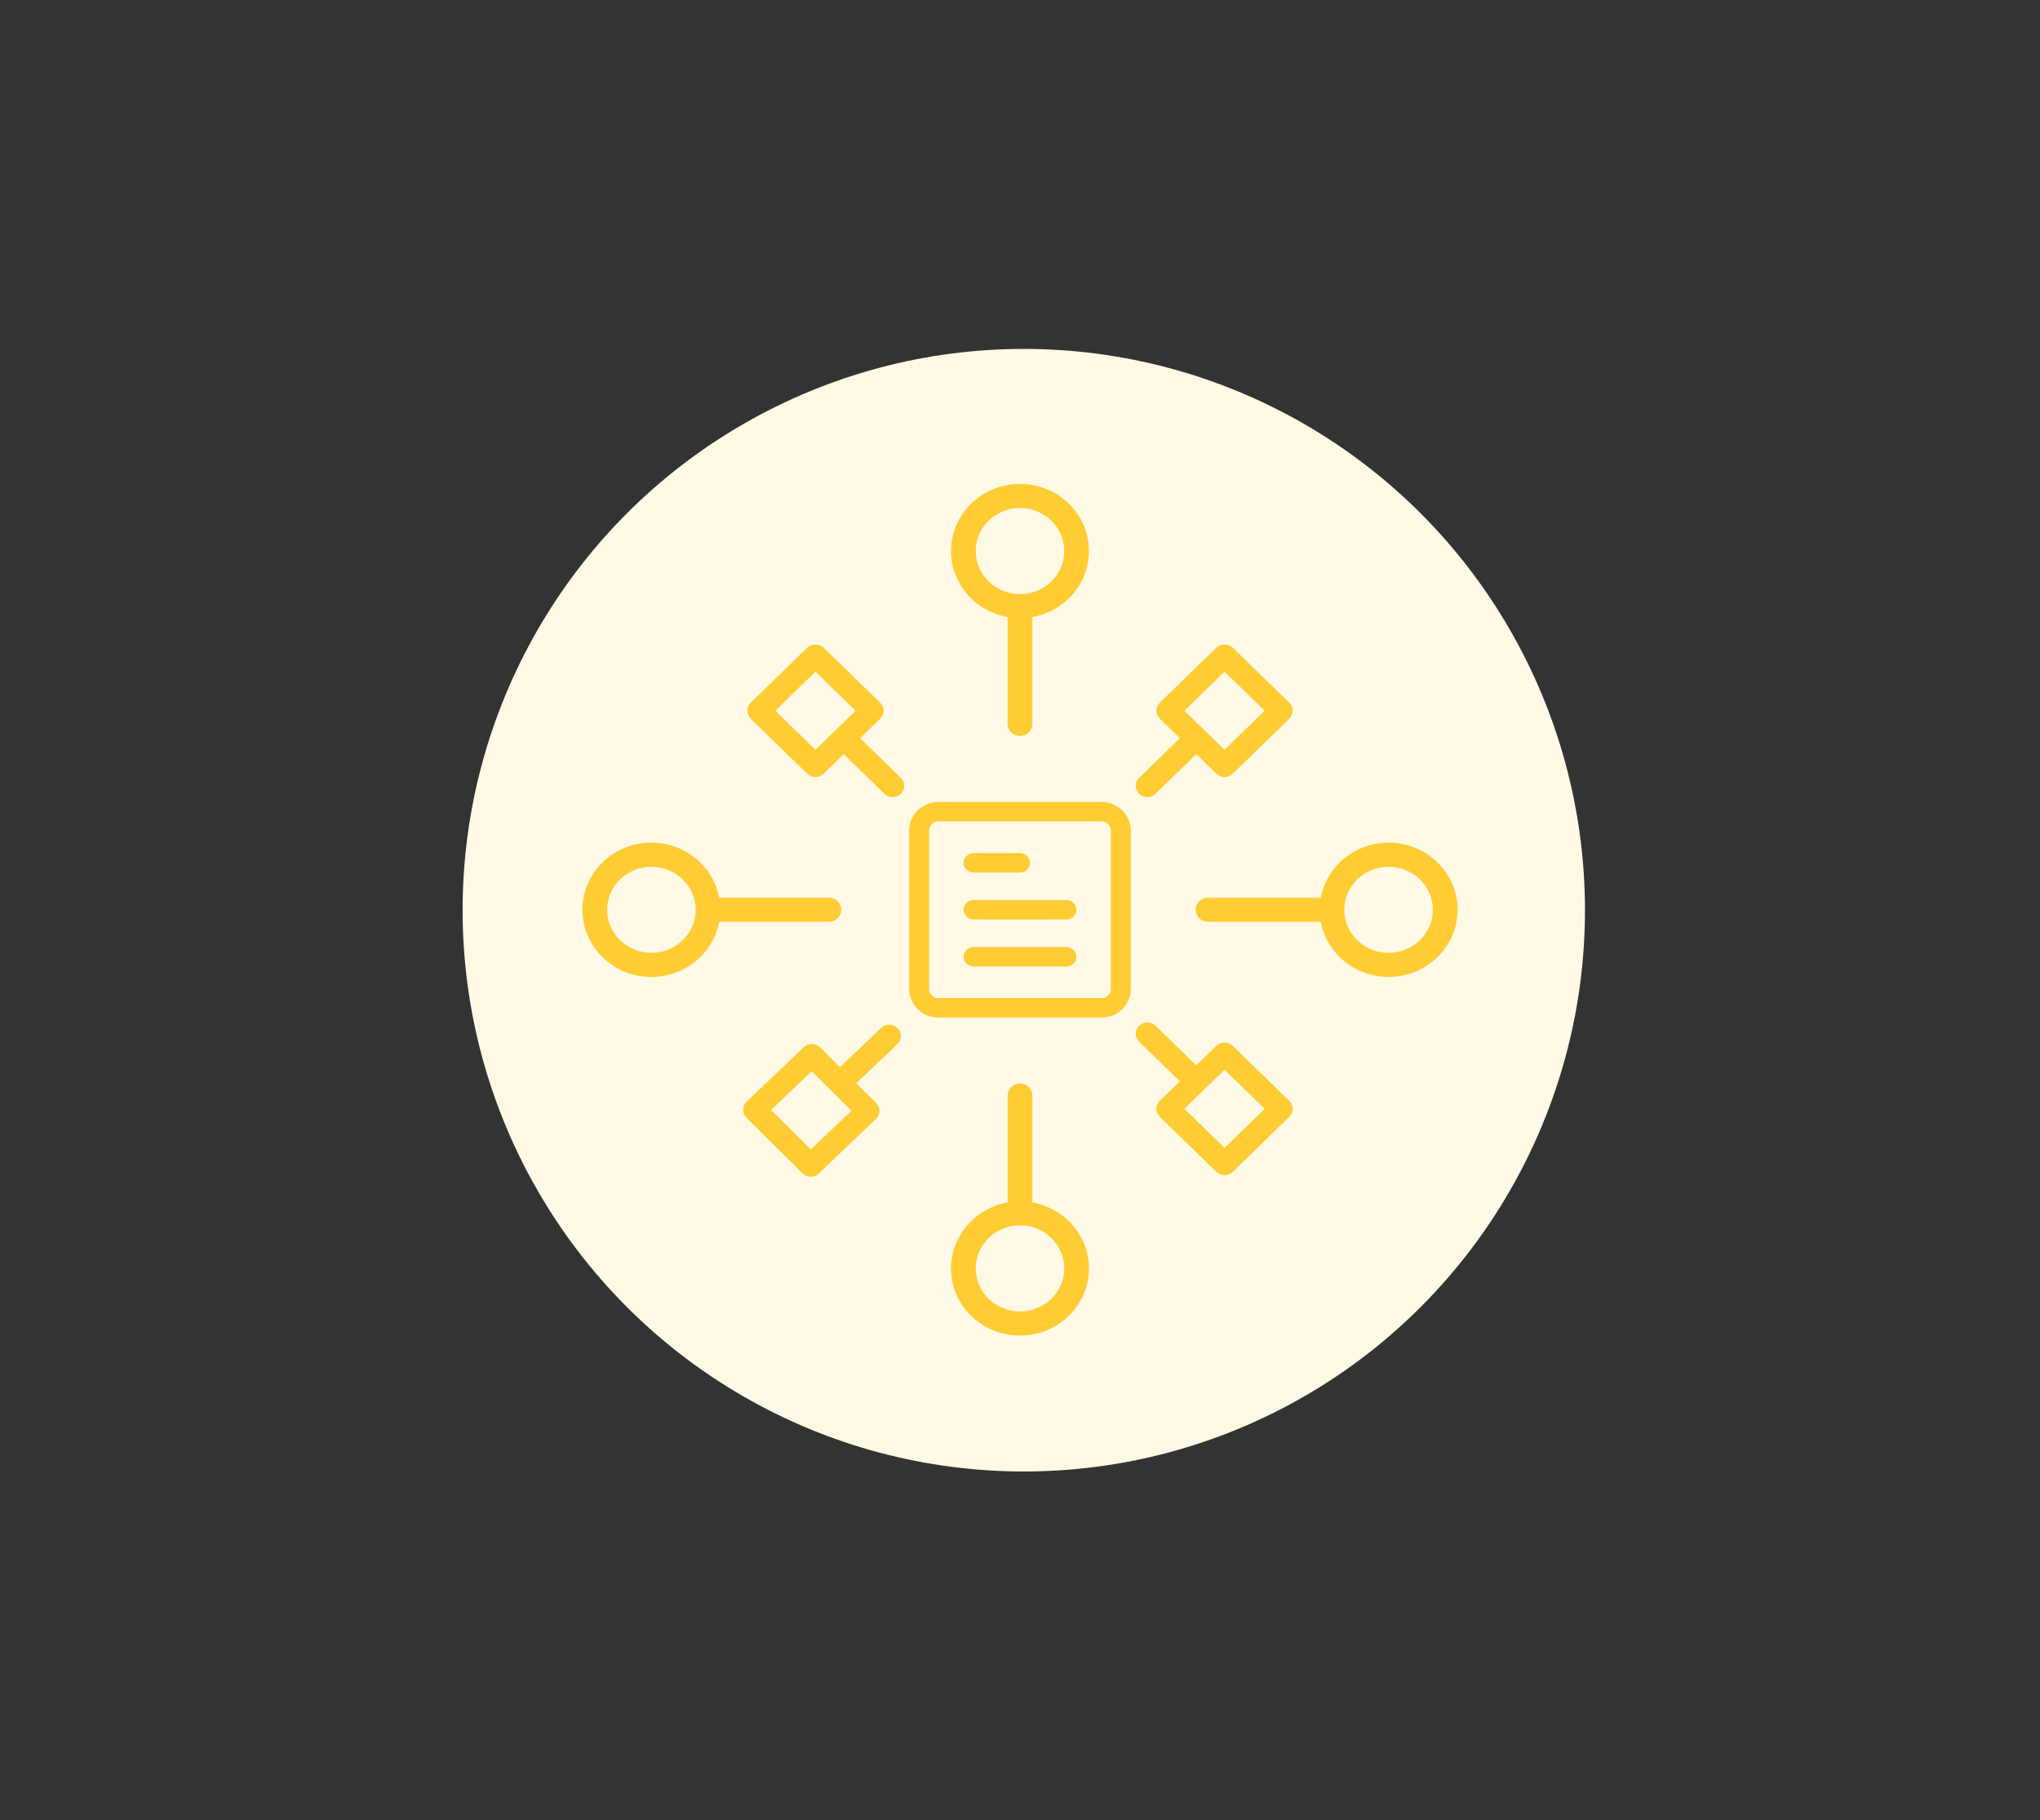 <svg width="269" height="240" viewBox="0 0 269 240" fill="none" xmlns="http://www.w3.org/2000/svg">
<rect x="0" y="0" width="269" height="240" fill="#333333" stroke="none"/>
<circle cx="135" cy="120" r="74" fill="#FFF9E5"/>
<path d="M145.24 133.159H123.758C122.151 133.159 120.888 131.891 120.888 130.393V109.493C120.888 107.994 122.15 106.727 123.758 106.727H145.24C146.849 106.727 148.111 107.994 148.111 109.493V130.393C148.111 131.891 146.849 133.159 145.24 133.159ZM123.758 107.292C122.552 107.292 121.524 108.253 121.524 109.493V130.393C121.524 131.633 122.552 132.594 123.758 132.594H145.24C146.447 132.594 147.475 131.633 147.475 130.393V109.493C147.475 108.252 146.447 107.292 145.24 107.292H123.758Z" fill="#FFCC33" stroke="#FFCC33" stroke-width="2"/>
<path d="M134.5 114.037H128.384C128.182 114.037 128.065 113.885 128.065 113.754C128.065 113.623 128.182 113.471 128.384 113.471H134.5C134.702 113.471 134.819 113.623 134.819 113.754C134.819 113.885 134.702 114.037 134.5 114.037Z" fill="#FFCC33" stroke="#FFCC33" stroke-width="2"/>
<path d="M140.616 120.224H128.384C128.183 120.224 128.066 120.072 128.066 119.941C128.066 119.81 128.183 119.658 128.384 119.658H140.616C140.818 119.658 140.935 119.81 140.935 119.941C140.935 120.072 140.818 120.224 140.616 120.224Z" fill="#FFCC33" stroke="#FFCC33" stroke-width="2"/>
<path d="M140.616 126.424H128.384C128.183 126.424 128.066 126.272 128.066 126.141C128.066 126.009 128.183 125.857 128.384 125.857H140.616C140.818 125.857 140.935 126.009 140.935 126.141C140.935 126.272 140.818 126.424 140.616 126.424Z" fill="#FFCC33" stroke="#FFCC33" stroke-width="2"/>
<path d="M152.336 135.264L152.336 135.264C151.759 134.702 150.824 134.702 150.247 135.264C149.669 135.826 149.669 136.739 150.247 137.301L155.652 142.56L152.97 145.169C152.693 145.439 152.537 145.806 152.537 146.188C152.537 146.57 152.694 146.936 152.97 147.206L152.97 147.206L160.428 154.461C160.705 154.731 161.08 154.882 161.472 154.882C161.865 154.882 162.24 154.731 162.517 154.461L169.974 147.206C169.974 147.206 169.974 147.206 169.974 147.206C170.552 146.644 170.552 145.732 169.974 145.17L162.517 137.914L162.482 137.95L162.517 137.914C162.239 137.644 161.863 137.493 161.472 137.493C161.08 137.493 160.704 137.644 160.427 137.914L157.743 140.525L152.336 135.264ZM161.472 151.408L156.106 146.187L161.472 140.967L166.837 146.187L161.472 151.408Z" fill="#FFCC33" stroke="#FFCC33" stroke-width="0.1"/>
<path d="M109.306 121.435C110.148 121.435 110.835 120.771 110.835 119.945C110.835 119.12 110.148 118.456 109.306 118.456H94.749C94.019 114.336 90.331 111.191 85.895 111.191C80.937 111.191 76.9 115.116 76.9 119.945C76.9 124.775 80.938 128.7 85.895 128.7C90.331 128.7 94.019 125.555 94.749 121.435H109.306ZM85.895 125.721C82.618 125.721 79.957 123.127 79.957 119.945C79.957 116.763 82.618 114.17 85.895 114.17C89.172 114.17 91.834 116.764 91.834 119.945C91.834 123.128 89.173 125.721 85.895 125.721Z" fill="#FFCC33" stroke="#FFCC33" stroke-width="0.2"/>
<path d="M152.337 104.624L152.337 104.624L157.744 99.363L160.428 101.974C160.706 102.244 161.081 102.395 161.473 102.395C161.865 102.395 162.241 102.244 162.518 101.974L169.975 94.719C170.553 94.157 170.553 93.245 169.975 92.683C169.975 92.683 169.975 92.683 169.975 92.682L162.517 85.428C162.24 85.158 161.864 85.007 161.472 85.007C161.081 85.007 160.705 85.158 160.428 85.428L152.97 92.683C152.693 92.952 152.537 93.318 152.537 93.701C152.537 94.083 152.694 94.45 152.97 94.719L152.97 94.72L155.652 97.329L150.247 102.587C150.247 102.587 150.247 102.587 150.247 102.587C149.669 103.15 149.669 104.062 150.247 104.624L150.247 104.624C150.536 104.905 150.915 105.045 151.293 105.045C151.67 105.045 152.048 104.905 152.337 104.624ZM156.107 93.701L161.472 88.481L166.838 93.701L161.472 98.921L156.107 93.701Z" fill="#FFCC33" stroke="#FFCC33" stroke-width="0.1"/>
<path d="M116.223 135.558L116.223 135.558L110.762 140.763L108.105 138.124C107.83 137.851 107.457 137.696 107.065 137.692C106.672 137.688 106.295 137.836 106.015 138.103L98.484 145.28C97.9 145.836 97.89 146.749 98.463 147.317C98.463 147.317 98.463 147.317 98.463 147.317L105.845 154.648C106.119 154.921 106.493 155.076 106.885 155.08C107.277 155.084 107.654 154.937 107.934 154.67L115.466 147.493C115.746 147.226 115.906 146.862 115.91 146.479C115.914 146.097 115.761 145.729 115.487 145.456L115.487 145.456L112.833 142.819L118.292 137.617C118.292 137.617 118.292 137.617 118.292 137.617C118.876 137.06 118.885 136.148 118.313 135.58L118.313 135.58C118.027 135.296 117.65 135.152 117.272 135.148C116.894 135.144 116.515 135.281 116.223 135.558ZM112.341 146.442L106.921 151.606L101.61 146.331L107.029 141.166L112.341 146.442Z" fill="#FFCC33" stroke="#FFCC33" stroke-width="0.1"/>
<path d="M106.483 101.975L106.518 101.939L106.483 101.975C106.761 102.245 107.136 102.396 107.528 102.396C107.921 102.396 108.296 102.245 108.573 101.975L111.257 99.364L116.664 104.624C116.953 104.905 117.331 105.045 117.709 105.045C118.087 105.045 118.465 104.905 118.754 104.624C119.332 104.062 119.332 103.15 118.754 102.588L113.348 97.329L116.03 94.72C116.308 94.45 116.464 94.084 116.464 93.701C116.464 93.319 116.308 92.953 116.03 92.683L108.573 85.428C107.996 84.866 107.06 84.866 106.484 85.428L99.027 92.683C99.027 92.683 99.027 92.683 99.027 92.683C98.448 93.246 98.448 94.158 99.027 94.72L106.483 101.975ZM107.528 98.921L102.163 93.701L107.528 88.481L112.894 93.701L107.528 98.921Z" fill="#FFCC33" stroke="#FFCC33" stroke-width="0.1"/>
<path d="M134.5 63.9C129.542 63.9 125.504 67.825 125.504 72.654C125.504 76.976 128.741 80.563 132.971 81.272V95.443C132.971 96.269 133.658 96.933 134.5 96.933C135.341 96.933 136.028 96.269 136.028 95.443V81.272C140.259 80.563 143.495 76.976 143.495 72.654C143.495 67.825 139.457 63.9 134.5 63.9ZM134.5 78.43C131.222 78.43 128.561 75.837 128.561 72.654C128.561 69.472 131.223 66.879 134.5 66.879C137.776 66.879 140.438 69.473 140.438 72.654C140.438 75.837 137.776 78.43 134.5 78.43Z" fill="#FFCC33" stroke="#FFCC33" stroke-width="0.2"/>
<path d="M143.495 167.229C143.495 162.907 140.259 159.32 136.028 158.611V144.44C136.028 143.615 135.341 142.951 134.5 142.951C133.658 142.951 132.971 143.615 132.971 144.44V158.611C128.741 159.32 125.504 162.907 125.504 167.229C125.504 172.058 129.542 175.983 134.5 175.983C139.457 175.983 143.495 172.058 143.495 167.229ZM134.5 173.004C131.222 173.004 128.561 170.41 128.561 167.229C128.561 164.047 131.223 161.453 134.5 161.453C137.776 161.453 140.438 164.047 140.438 167.229C140.438 170.41 137.776 173.004 134.5 173.004Z" fill="#FFCC33" stroke="#FFCC33" stroke-width="0.2"/>
<path d="M183.104 111.191C178.669 111.191 174.981 114.336 174.251 118.456H159.291C158.449 118.456 157.763 119.12 157.763 119.945C157.763 120.771 158.449 121.435 159.291 121.435H174.251C174.981 125.555 178.669 128.7 183.104 128.7C188.062 128.7 192.1 124.775 192.1 119.945C192.1 115.116 188.062 111.191 183.104 111.191ZM183.104 125.721C179.827 125.721 177.166 123.127 177.166 119.945C177.166 116.763 179.827 114.17 183.104 114.17C186.382 114.17 189.044 116.764 189.044 119.945C189.044 123.128 186.382 125.721 183.104 125.721Z" fill="#FFCC33" stroke="#FFCC33" stroke-width="0.2"/>
</svg>
